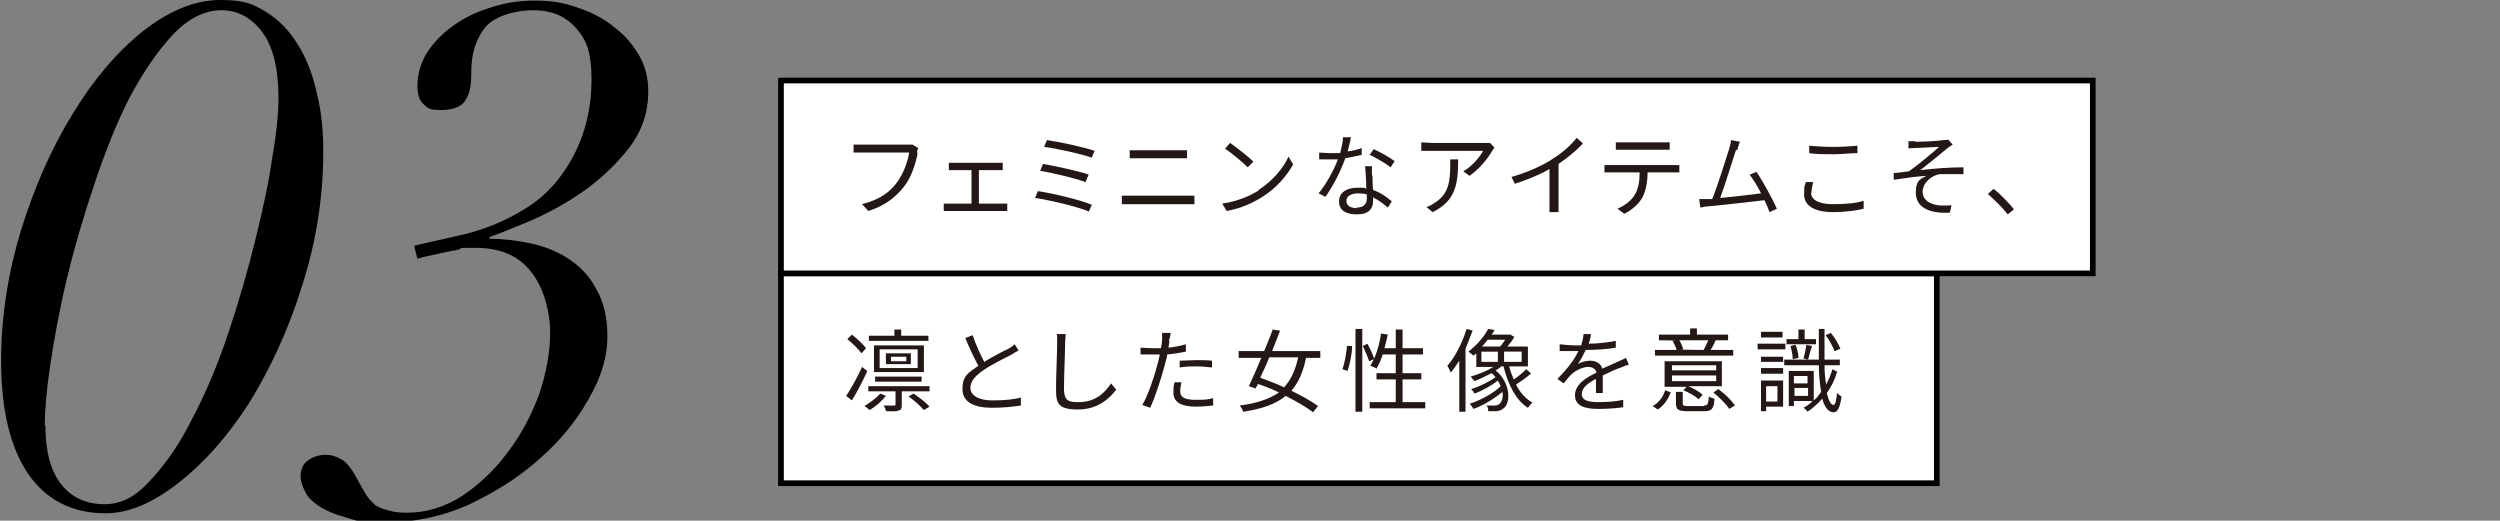 <?xml version="1.0" encoding="UTF-8"?>
<svg id="_レイヤー_1" xmlns="http://www.w3.org/2000/svg" version="1.1" viewBox="0 0 440.8 91.8">
  <rect x="0" y="0" width="440.8" height="91.8" fill="#808080" stroke="none"/>
  <!-- Generator: Adobe Illustrator 29.3.1, SVG Export Plug-In . SVG Version: 2.1.0 Build 151)  -->
  <defs>
    <style>
      .st0 {
        fill: #fff;
        stroke: #000;
      }

      .st1 {
        fill: #231815;
      }
    </style>
  </defs>
  <rect class="st0" x="137.7" y="48.2" width="203.8" height="37"/>
  <g>
    <path class="st1" d="M152.9,65.5c-.8,1.7-1.8,3.7-2.7,5.1l-1-.8c.8-1.2,2-3.3,2.8-5.1l.9.7ZM151.9,62.3c-.5-.7-1.6-1.8-2.5-2.5l.8-.8c.9.7,2,1.7,2.5,2.4l-.8.9ZM156.3,69.7c-.8,1-1.9,2-3,2.6-.2-.2-.6-.6-.9-.7,1-.6,2.1-1.4,2.8-2.2l1,.4ZM159,69.1v2.3c0,.6-.1.9-.6,1-.5.2-1.2.1-2.2.1,0-.3-.2-.7-.4-1,.9,0,1.6,0,1.8,0,.2,0,.3,0,.3-.2v-2.3h-4.8v-.9h10.8v.9h-4.9ZM163.7,60.1h-10.5v-.9h4.5v-1.1h1.2v1.1h4.8v.9ZM162.9,65.6h-8.8v-4.7h8.8v4.7ZM154.3,67.3v-.9h8.2v.9h-8.2ZM161.8,61.6h-6.7v3.3h6.7v-3.3ZM160.6,64.2h-4.4v-1.9h4.4v1.9ZM159.8,62.9h-2.7v.8h2.7v-.8ZM161.1,69.4c1,.7,2.2,1.6,2.8,2.3l-1,.6c-.6-.7-1.7-1.7-2.7-2.4l.9-.5Z"/>
    <path class="st1" d="M173.7,63.7c1.5-.9,3.2-1.8,4.1-2.2.5-.3.8-.5,1.1-.8l.7,1.1c-.4.2-.8.4-1.2.7-1.1.6-3.3,1.6-4.9,2.7-1.5,1-2.4,2-2.4,3.2s1.3,2.2,3.8,2.2,3.9-.2,5.1-.5v1.4c-1.2.2-3.1.4-5.1.4-3,0-5.2-.9-5.2-3.3s1.1-2.9,2.8-4.1c-.7-1.3-1.6-3.2-2.3-4.9l1.3-.5c.6,1.8,1.4,3.5,2.1,4.8Z"/>
    <path class="st1" d="M187.8,60.5c0,1.8-.2,5.6-.2,8s1.1,2.4,2.6,2.4c2.9,0,4.6-1.6,5.7-3.3l.9,1.1c-1.1,1.5-3.2,3.5-6.7,3.5s-3.9-1-3.9-3.6.2-6.4.2-8.1,0-1.2-.1-1.6h1.6c0,.5-.1,1.1-.1,1.6Z"/>
    <path class="st1" d="M206.2,60.1c0,.3-.1.8-.2,1.2,1-.1,2.1-.3,3.1-.6v1.3c-1,.2-2.2.4-3.3.5-.1.7-.3,1.4-.5,2.1-.6,2.3-1.7,5.6-2.5,7.3l-1.4-.5c1-1.6,2.1-4.9,2.7-7.2.1-.5.3-1.1.4-1.7-.5,0-1,0-1.5,0-.7,0-1.3,0-1.9,0v-1.2c.7,0,1.3.1,1.9.1s1.1,0,1.7,0c.1-.6.2-1.1.2-1.4,0-.4,0-1,0-1.3h1.5c0,.5-.2,1.1-.3,1.4ZM208.1,69c0,.8.4,1.5,2.7,1.5s2.1-.1,3.1-.3v1.3c-.9.1-2,.2-3.1.2-2.5,0-3.9-.8-3.9-2.4s.1-1.2.2-1.9h1.2c-.1.6-.2,1.1-.2,1.6ZM210.9,63.5c.9,0,1.9,0,2.8.1v1.2c-.8-.1-1.8-.2-2.7-.2s-2,0-3,.2v-1.2c.8,0,1.9-.1,2.9-.1Z"/>
    <path class="st1" d="M230.3,63c-.5,2.5-1.3,4.4-2.6,5.9,1.9.9,3.6,1.9,4.7,2.7l-.9,1.1c-1.1-.9-2.9-1.9-4.8-2.9-1.7,1.4-4.1,2.3-7.5,2.8-.1-.4-.4-.8-.6-1.1,3.1-.4,5.3-1.2,6.9-2.3-1.2-.6-2.5-1.1-3.7-1.5-.1.3-.3.5-.4.8l-1.2-.4c.6-1.3,1.4-3.1,2.2-5h-4v-1.2h4.5c.5-1.3,1.1-2.6,1.5-3.8l1.3.2c-.4,1.1-.9,2.3-1.4,3.6h8.5v1.2h-2.5ZM223.8,63c-.5,1.3-1.1,2.5-1.6,3.6,1.3.5,2.8,1,4.2,1.7,1.2-1.3,2-3,2.5-5.3h-5.2Z"/>
    <path class="st1" d="M236.7,65.1c.4-1.1.7-2.8.8-4.1h.9c0,1.4-.4,3.2-.8,4.4l-.9-.3ZM239,58h1.2v14.6h-1.2v-14.6ZM241.1,60.6c.5.9,1,2,1.2,2.7l-.9.4c-.2-.7-.7-1.8-1.1-2.7l.8-.4ZM251.3,70.9v1.1h-9.8v-1.1h4.6v-4h-3.4v-1.1h3.4v-3.3h-2.3c-.3,1-.7,1.8-1.1,2.5-.2-.2-.8-.4-1.1-.5.9-1.4,1.6-3.5,1.9-5.7l1.2.2c-.2.8-.4,1.7-.6,2.4h2v-3.3h1.2v3.3h3.6v1.1h-3.6v3.3h3.3v1.1h-3.3v4h4Z"/>
    <path class="st1" d="M259.6,58.4c-.4,1.1-.8,2.1-1.2,3.1v11.1h-1.1v-9c-.5.8-1,1.5-1.5,2.1-.1-.3-.4-.9-.6-1.2,1.4-1.6,2.6-4,3.4-6.5l1.1.3ZM269.9,65.9c-.8.7-1.8,1.4-2.6,1.9.7,1.4,1.7,2.5,2.9,3.2-.3.2-.6.7-.8.9-2.1-1.3-3.5-4.1-4.3-7.3h-.4c-.3.3-.6.5-1,.7,2.7,2.2,2.7,5.8,1.4,6.7-.5.4-.9.5-1.5.5-.3,0-.8,0-1.2,0,0-.3,0-.7-.3-1,.5,0,1,0,1.3,0s.7,0,1-.3c.4-.3.7-1.2.5-2.1-1.4,1.2-3.4,2.4-5.1,3-.2-.3-.4-.7-.7-.9,1.9-.6,4.3-1.9,5.5-3.1-.1-.3-.3-.6-.5-1-1.1.9-2.8,1.8-4.1,2.3-.1-.2-.4-.6-.6-.8,1.4-.4,3.2-1.3,4.3-2.1-.2-.2-.4-.5-.7-.7-1,.5-2,1-3,1.4-.2-.2-.5-.6-.7-.8,1.4-.4,2.9-1,4-1.7h-3v-2.4c-.1.1-.3.3-.5.4-.2-.2-.6-.5-.9-.7,1.6-1.2,2.8-2.7,3.5-4l1.1.2c-.1.3-.3.5-.5.8h3.3c0,0,.7.4.7.4-.3.6-.8,1.2-1.2,1.7h3.6v3.5h-3.3c.2.8.5,1.6.8,2.3.8-.5,1.6-1.2,2.2-1.8l.8.7ZM261.2,63.8h2.9v-1.8h-2.9v1.8ZM262.3,59.9c-.3.4-.6.8-1,1.2h3.2c.3-.3.6-.8.9-1.2h-3.1ZM268.3,62h-3.1v1.8h3.1v-1.8Z"/>
    <path class="st1" d="M280,60.6c1.6,0,3.4-.2,4.9-.5v1.2c-1.6.3-3.6.4-5.3.4-.4.8-.9,1.8-1.4,2.5.6-.4,1.5-.6,2.2-.6,1,0,1.9.5,2.1,1.4,1.1-.5,2.1-.9,2.9-1.3.5-.2.9-.4,1.3-.6l.5,1.2c-.4.1-1,.3-1.4.5-.9.3-2,.8-3.2,1.4,0,.9,0,2.3,0,3.1h-1.2c0-.6,0-1.6,0-2.5-1.5.8-2.5,1.6-2.5,2.7s1.2,1.4,2.9,1.4,3-.1,4.4-.4v1.3c-1.2.2-3,.3-4.4.3-2.3,0-4.1-.5-4.1-2.4s1.9-3.1,3.8-4c-.2-.7-.7-1-1.5-1s-2,.5-2.8,1.2c-.5.4-.9,1-1.5,1.7l-1.1-.8c2-2,3.1-3.6,3.7-4.9h-.7c-.7,0-1.7,0-2.6,0v-1.2c.8.1,2,.2,2.7.2s.7,0,1.1,0c.2-.7.4-1.4.4-2h1.3c0,.6-.2,1.2-.5,2Z"/>
    <path class="st1" d="M291.4,71.6c1.1-.6,1.9-1.7,2.2-2.8l1,.4c-.5,1.2-1.2,2.3-2.3,3l-.9-.6ZM305.5,62.7h-13.7v-1h3.8c-.1-.5-.4-1.1-.7-1.6h.5c0-.1-2.9-.1-2.9-.1v-1h5.5v-1.1h1.2v1.1h5.5v1h-2.8.6c-.3.7-.6,1.3-.9,1.7h4v1ZM303.7,68.1h-6c.9.4,2,1,2.5,1.5l-.7.8c-.5-.5-1.7-1.2-2.7-1.6l.6-.6h-3.9v-4.5h10.1v4.5ZM302.6,64.4h-7.8v.9h7.8v-.9ZM302.6,66.2h-7.8v1h7.8v-1ZM300.4,71.5c.7,0,.8-.2.9-1.6.2.2.7.3,1,.4-.1,1.8-.5,2.2-1.8,2.2h-3c-1.6,0-2-.3-2-1.4v-2h1.2v2c0,.4.1.5,1,.5h2.8ZM296.1,60c.3.5.6,1.2.7,1.6h-.5c0,.1,4.5.1,4.5.1h-.4c.3-.6.6-1.2.8-1.7h-5.1ZM303.1,68.7c1.1.8,2.3,2,2.8,2.8l-1,.6c-.5-.8-1.7-2-2.8-2.9l.9-.6Z"/>
    <path class="st1" d="M314.8,61.6h-4.9v-1h4.9v1ZM314.4,71.7h-3v.8h-.9v-5.4h3.9v4.6ZM314.4,63.8h-3.9v-.9h3.9v.9ZM310.5,64.9h3.9v1h-3.9v-1ZM314.3,59.5h-3.8v-1h3.8v1ZM311.4,68.1v2.7h2v-2.7h-2ZM323.9,65.6c-.4,1.4-1,2.6-1.8,3.7.3,1.3.7,2.1,1.2,2.1.3,0,.5-.8.6-2.1.2.2.6.5.8.6-.3,2.2-.8,2.8-1.4,2.8-.9,0-1.6-.9-2-2.4-.8.9-1.7,1.7-2.6,2.3-.1-.2-.4-.5-.7-.7.6-.3,1.1-.7,1.6-1.2h-3.3v.9h-.9v-6.2h4.4v5.2c.5-.4.9-.9,1.3-1.5-.2-1.3-.4-2.8-.4-4.7h-6.1v-1h6.1c0-1.6,0-3.4,0-5.4h1c0,2,0,3.8,0,5.4h2.7v1h-2.7c0,1.3.1,2.4.3,3.4.4-.8.8-1.7,1.1-2.7l.9.5ZM320.2,60.7h-5.2v-.9h2.1v-1.7h1.1v1.7h2v.9ZM316.1,63.3c0-.6-.2-1.6-.4-2.3l.9-.2c.3.7.5,1.7.5,2.3l-.9.2ZM316.3,66.3v1.3h2.4v-1.3h-2.4ZM318.8,69.8v-1.4h-2.4v1.4h2.4ZM318,63.2c.2-.7.4-1.7.5-2.4l1,.2c-.3.8-.5,1.8-.7,2.4l-.8-.2ZM323.5,62c-.3-.8-.9-2-1.6-2.9l.9-.4c.7.8,1.4,2,1.7,2.8l-1,.4Z"/>
  </g>
  <rect class="st0" x="137.7" y="14.2" width="231.3" height="34"/>
  <g>
    <path class="st1" d="M161.8,27c-.3,1.7-1.1,4.3-2.4,5.9-1.5,1.9-3.4,3.4-6.3,4.3l-1.1-1.2c3.1-.8,4.9-2.1,6.2-3.9,1.1-1.5,1.9-3.7,2.1-5.2h-8.2c-.6,0-1.2,0-1.6,0v-1.4c.4,0,1.1,0,1.6,0h8c.2,0,.5,0,.8,0l1,.6c-.1.2-.2.5-.2.8Z"/>
    <path class="st1" d="M168.3,28.7h7.4c.4,0,.8,0,1.1,0v1.3c-.4,0-.8,0-1.1,0h-3.1v5.9h3.9c.4,0,.8,0,1.1,0v1.3c-.3,0-.8,0-1.1,0h-8.9c-.4,0-.8,0-1.2,0v-1.3c.4,0,.8,0,1.2,0h3.7v-5.9h-2.9c-.3,0-.8,0-1.1,0v-1.3c.3,0,.8,0,1.1,0Z"/>
    <path class="st1" d="M192.5,36.1l-.5,1.2c-2.1-.9-6.9-2-9.5-2.4l.5-1.2c2.7.4,7.3,1.5,9.5,2.4ZM191.9,30.9l-.5,1.2c-1.9-.7-5.8-1.6-8-2l.5-1.2c2.2.4,6.1,1.2,8.1,1.9ZM193,26.6l-.5,1.2c-2-.7-6.1-1.6-8.4-1.9l.5-1.2c2.1.3,6.4,1.2,8.4,1.9Z"/>
    <path class="st1" d="M199.5,34.5h9.6c.5,0,1,0,1.5,0v1.5c-.5,0-1,0-1.5,0h-9.6c-.6,0-1.1,0-1.7,0v-1.5c.5,0,1.1,0,1.7,0ZM200.8,26.5h6.9c.6,0,1.1,0,1.6,0v1.4c-.4,0-1.1,0-1.6,0h-6.9c-.6,0-1.1,0-1.6,0v-1.4c.5,0,1.1,0,1.6,0Z"/>
    <path class="st1" d="M221.9,33.5c2.5-1.6,4.4-3.9,5.3-5.9l.8,1.4c-1.1,2-3,4.2-5.4,5.7-1.6,1-3.6,2-6.3,2.5l-.8-1.3c2.8-.4,4.9-1.4,6.4-2.3ZM221,28.5l-1,1c-.8-.8-2.8-2.5-4-3.3l.9-1c1.1.8,3.2,2.4,4.1,3.3Z"/>
    <path class="st1" d="M237.6,26.7c.8-.1,1.7-.3,2.5-.6v1.2c-.8.2-1.8.4-2.9.6-.8,2.3-2.2,5-3.5,6.8l-1.2-.6c1.3-1.6,2.7-4.1,3.4-6-.5,0-1,0-1.4,0s-1.3,0-1.9,0v-1.2c.5,0,1.2.1,1.9.1s1.2,0,1.8,0c.2-.9.5-1.9.5-2.8h1.4c-.1.7-.4,1.7-.6,2.6ZM242,30.9c0,.6,0,1.6.1,2.6,1.4.5,2.5,1.3,3.3,2l-.7,1.1c-.7-.6-1.6-1.3-2.6-1.8,0,.3,0,.5,0,.7,0,1.3-.8,2.3-2.8,2.3s-3.2-.7-3.2-2.3,1.4-2.4,3.2-2.4,1.1,0,1.6.2c0-1.3-.1-2.9-.2-4h1.2c0,.7,0,1.2,0,1.7ZM239.2,36.6c1.3,0,1.8-.7,1.8-1.6s0-.4,0-.7c-.5-.2-1.1-.2-1.6-.2-1.2,0-2,.5-2,1.3s.6,1.3,1.9,1.3ZM241.5,27.3l.7-1c1.2.5,3,1.6,3.7,2.1l-.7,1.1c-.9-.7-2.6-1.7-3.7-2.2Z"/>
    <path class="st1" d="M263.1,26.6c-.6,1.1-2.2,3.2-4,4.4l-1.1-.8c1.5-.8,3-2.6,3.5-3.6h-9.1c-.6,0-1.2,0-1.8,0v-1.5c.6,0,1.2.1,1.8.1h9.2c.3,0,.9,0,1.1,0l.8.8c-.1.2-.3.4-.4.6ZM252.7,37.5l-1.2-1c.4-.1,1-.4,1.4-.7,2.5-1.5,2.8-3.8,2.8-6.5s0-.7,0-1.2h1.4c0,4.3-.4,7.3-4.5,9.3Z"/>
    <path class="st1" d="M273.6,28.1c1.7-1,3.3-2.4,4.4-3.8l1.1,1c-1.2,1.3-2.7,2.5-4.3,3.6v6.8c0,.6,0,1.4,0,1.7h-1.6c0-.3,0-1.1,0-1.7v-5.9c-1.7,1-3.9,1.9-6.1,2.6l-.6-1.2c2.8-.8,5.2-1.9,7-3Z"/>
    <path class="st1" d="M284.4,29.1h10.5c.3,0,.9,0,1.2,0v1.3c-.4,0-.9,0-1.2,0h-4.4c0,1.7-.3,3.2-.9,4.4-.6,1.1-1.8,2.2-3.2,2.9l-1.2-.9c1.2-.5,2.4-1.4,3-2.4.7-1.1.9-2.5.9-4h-4.8c-.5,0-.9,0-1.4,0v-1.3c.4,0,.9,0,1.4,0ZM286.4,25.1h6.5c.4,0,1,0,1.5,0v1.3c-.5,0-1,0-1.5,0h-6.5c-.5,0-1.1,0-1.5,0v-1.3c.4,0,.9,0,1.4,0Z"/>
    <path class="st1" d="M306.1,26.4c-.5,1.5-2,6.4-2.8,8.5,2.4-.2,5.4-.6,7.2-.8-.6-1.3-1.4-2.5-2-3.3l1.2-.5c1.1,1.6,2.9,4.9,3.6,6.5l-1.3.6c-.2-.6-.5-1.3-.9-2.1-2.5.3-7.8.9-10,1.1-.4,0-.9.1-1.3.2l-.2-1.5c.5,0,1,0,1.5,0,.2,0,.5,0,.8,0,.9-2.2,2.5-7.3,3-8.9.2-.7.3-1.1.3-1.5l1.6.3c-.2.4-.3.8-.5,1.5Z"/>
    <path class="st1" d="M319.3,33.9c0,1.2,1.2,2.1,3.8,2.1s4.3-.2,5.5-.6v1.4c-1.1.3-3.2.6-5.4.6-3.2,0-5.1-1.1-5.1-3.1s.2-1.6.3-2.2h1.3c-.2.8-.3,1.4-.3,2ZM323.2,25.9c1.5,0,3.2-.1,4.3-.2v1.3c-1.1,0-2.8.2-4.3.2s-3,0-4.2-.2v-1.3c1.2.1,2.6.2,4.2.2Z"/>
    <path class="st1" d="M337.7,25c.7,0,4-.1,4.9-.3.4,0,.7,0,.9-.1l.8.9c-.2.1-.6.4-.9.6-1.2,1-3.5,2.9-4.8,3.9,2.4-.3,5.3-.5,7.6-.5v1.2c-1.6,0-3.1,0-4.1,0-1.6.2-3.1,1.6-3.1,3.1s1.3,2.2,2.8,2.4c.9.1,1.7,0,2.3,0l-.3,1.3c-3.9.2-6-1.1-6-3.5s1-2.5,1.9-3c-1.7.1-3.8.4-5.8.7v-1.2c.8,0,1.8-.2,2.7-.3,1.7-1.2,4.3-3.4,5.3-4.3-.7,0-3.5.2-4.2.2-.4,0-.9,0-1.2.1v-1.3c.3,0,.7,0,1.2,0Z"/>
    <path class="st1" d="M350.5,34.2l1-.9c1.2.9,2.6,2.4,3.6,3.6l-1.1.9c-1-1.3-2.4-2.6-3.5-3.6Z"/>
  </g>
  <path d="M8,75c0,4.5.9,8,2.8,10.4,1.9,2.4,4.5,3.5,7.6,3.5s5.6-1.4,8.2-4.3c2.7-2.9,5.2-6.5,7.4-11,2.4-4.5,4.5-9.6,6.3-15s3.4-10.9,4.7-16.2,2.4-10.2,3-14.6c.8-4.5,1.1-8,1.1-10.5,0-5.3-1-9.2-2.9-11.7s-4.3-3.8-7.2-3.8-5.9,1.5-8.6,4.4c-2.7,2.9-5.2,6.6-7.6,11.1-2.3,4.5-4.3,9.6-6.2,15.3-1.9,5.6-3.5,11.1-4.8,16.5s-2.2,10.4-2.9,15c-.7,4.6-1,8.2-1,10.9h.1ZM.2,63.6c0-7.7,1.2-15.4,3.5-23,2.4-7.7,5.4-14.5,9.1-20.5,3.7-6.1,7.8-10.9,12.4-14.6C29.8,1.9,34.4,0,38.8,0s5.8.7,8.1,2.1c2.3,1.4,4.2,3.4,5.7,5.9,1.5,2.4,2.6,5.3,3.3,8.6.8,3.2,1.1,6.6,1.1,10.1,0,8.2-1.3,16.2-3.8,23.9-2.4,7.7-5.6,14.5-9.3,20.5-3.8,5.9-8,10.6-12.5,14.1s-8.7,5.3-12.8,5.3c-5.8,0-10.4-2.3-13.6-6.9C1.8,78.9.2,72.3.2,63.6ZM73.1,43.3c2.3-.5,5.2-1.2,8.8-2,3.7-.9,7.3-2.4,10.7-4.5,3.6-2.2,6.4-5.3,8.5-9.3s3.2-8.5,3.2-13.4-.9-7.1-2.7-9.1c-1.8-2.1-4.3-3.2-7.6-3.2s-7,1.1-8.6,3.2c-1.5,2-2.3,4.5-2.3,7.6s-.4,4-1.1,5.2c-.8,1.1-2.2,1.6-4.3,1.6s-2.2-.3-3-1-1.1-1.8-1.1-3.4.5-3.7,1.5-5.4c1.1-1.8,2.5-3.3,4.3-4.7,1.9-1.4,4-2.6,6.6-3.4,2.5-.9,5.3-1.4,8.3-1.4s5.3.4,7.7,1.3c2.4.8,4.5,1.9,6.3,3.4,1.9,1.4,3.3,3.1,4.4,5s1.6,4,1.6,6.3c0,3.7-1.1,7-3.4,10-2.3,2.9-4.9,5.4-8,7.6-3,2.1-6.1,3.8-9.3,5.2-3.1,1.3-5.6,2.3-7.3,2.9v.3c2.4,0,4.8.3,7.2.8,2.4.5,4.7,1.4,6.7,2.7s3.7,3,4.9,5.3c1.3,2.2,2,5,2,8.5s-1.1,7.2-3.4,11.1c-2.2,3.9-5.1,7.4-8.8,10.6-3.6,3.2-7.8,5.8-12.5,8-4.6,2-9.4,3-14.3,3s-5.3-.3-7.2-.9c-1.9-.5-3.5-1.2-4.7-2s-2-1.6-2.4-2.5c-.5-1-.8-1.9-.8-2.7,0-1.3.5-2.3,1.4-2.9s1.9-.9,3-.9,1.9.3,2.8.8c.8.4,1.8,1.6,2.8,3.5.6,1.1,1.1,2,1.6,2.8s1.1,1.3,1.6,1.8c.7.4,1.4.7,2.3.9.9.3,2,.4,3.3.4,3.4,0,6.6-1,9.6-2.9,3-2,5.7-4.5,8-7.6,2.4-3.1,4.2-6.5,5.6-10.2,1.3-3.8,2-7.5,2-11.1s-1.1-7.8-3.3-10.6c-2.2-2.9-5.5-4.3-9.8-4.3s-1.9,0-3,.3c-1,.2-2,.4-3,.6-.9.2-1.8.4-2.7.6-.8.2-1.3.3-1.6.4l-.5-1.9v-.4Z"/>
</svg>